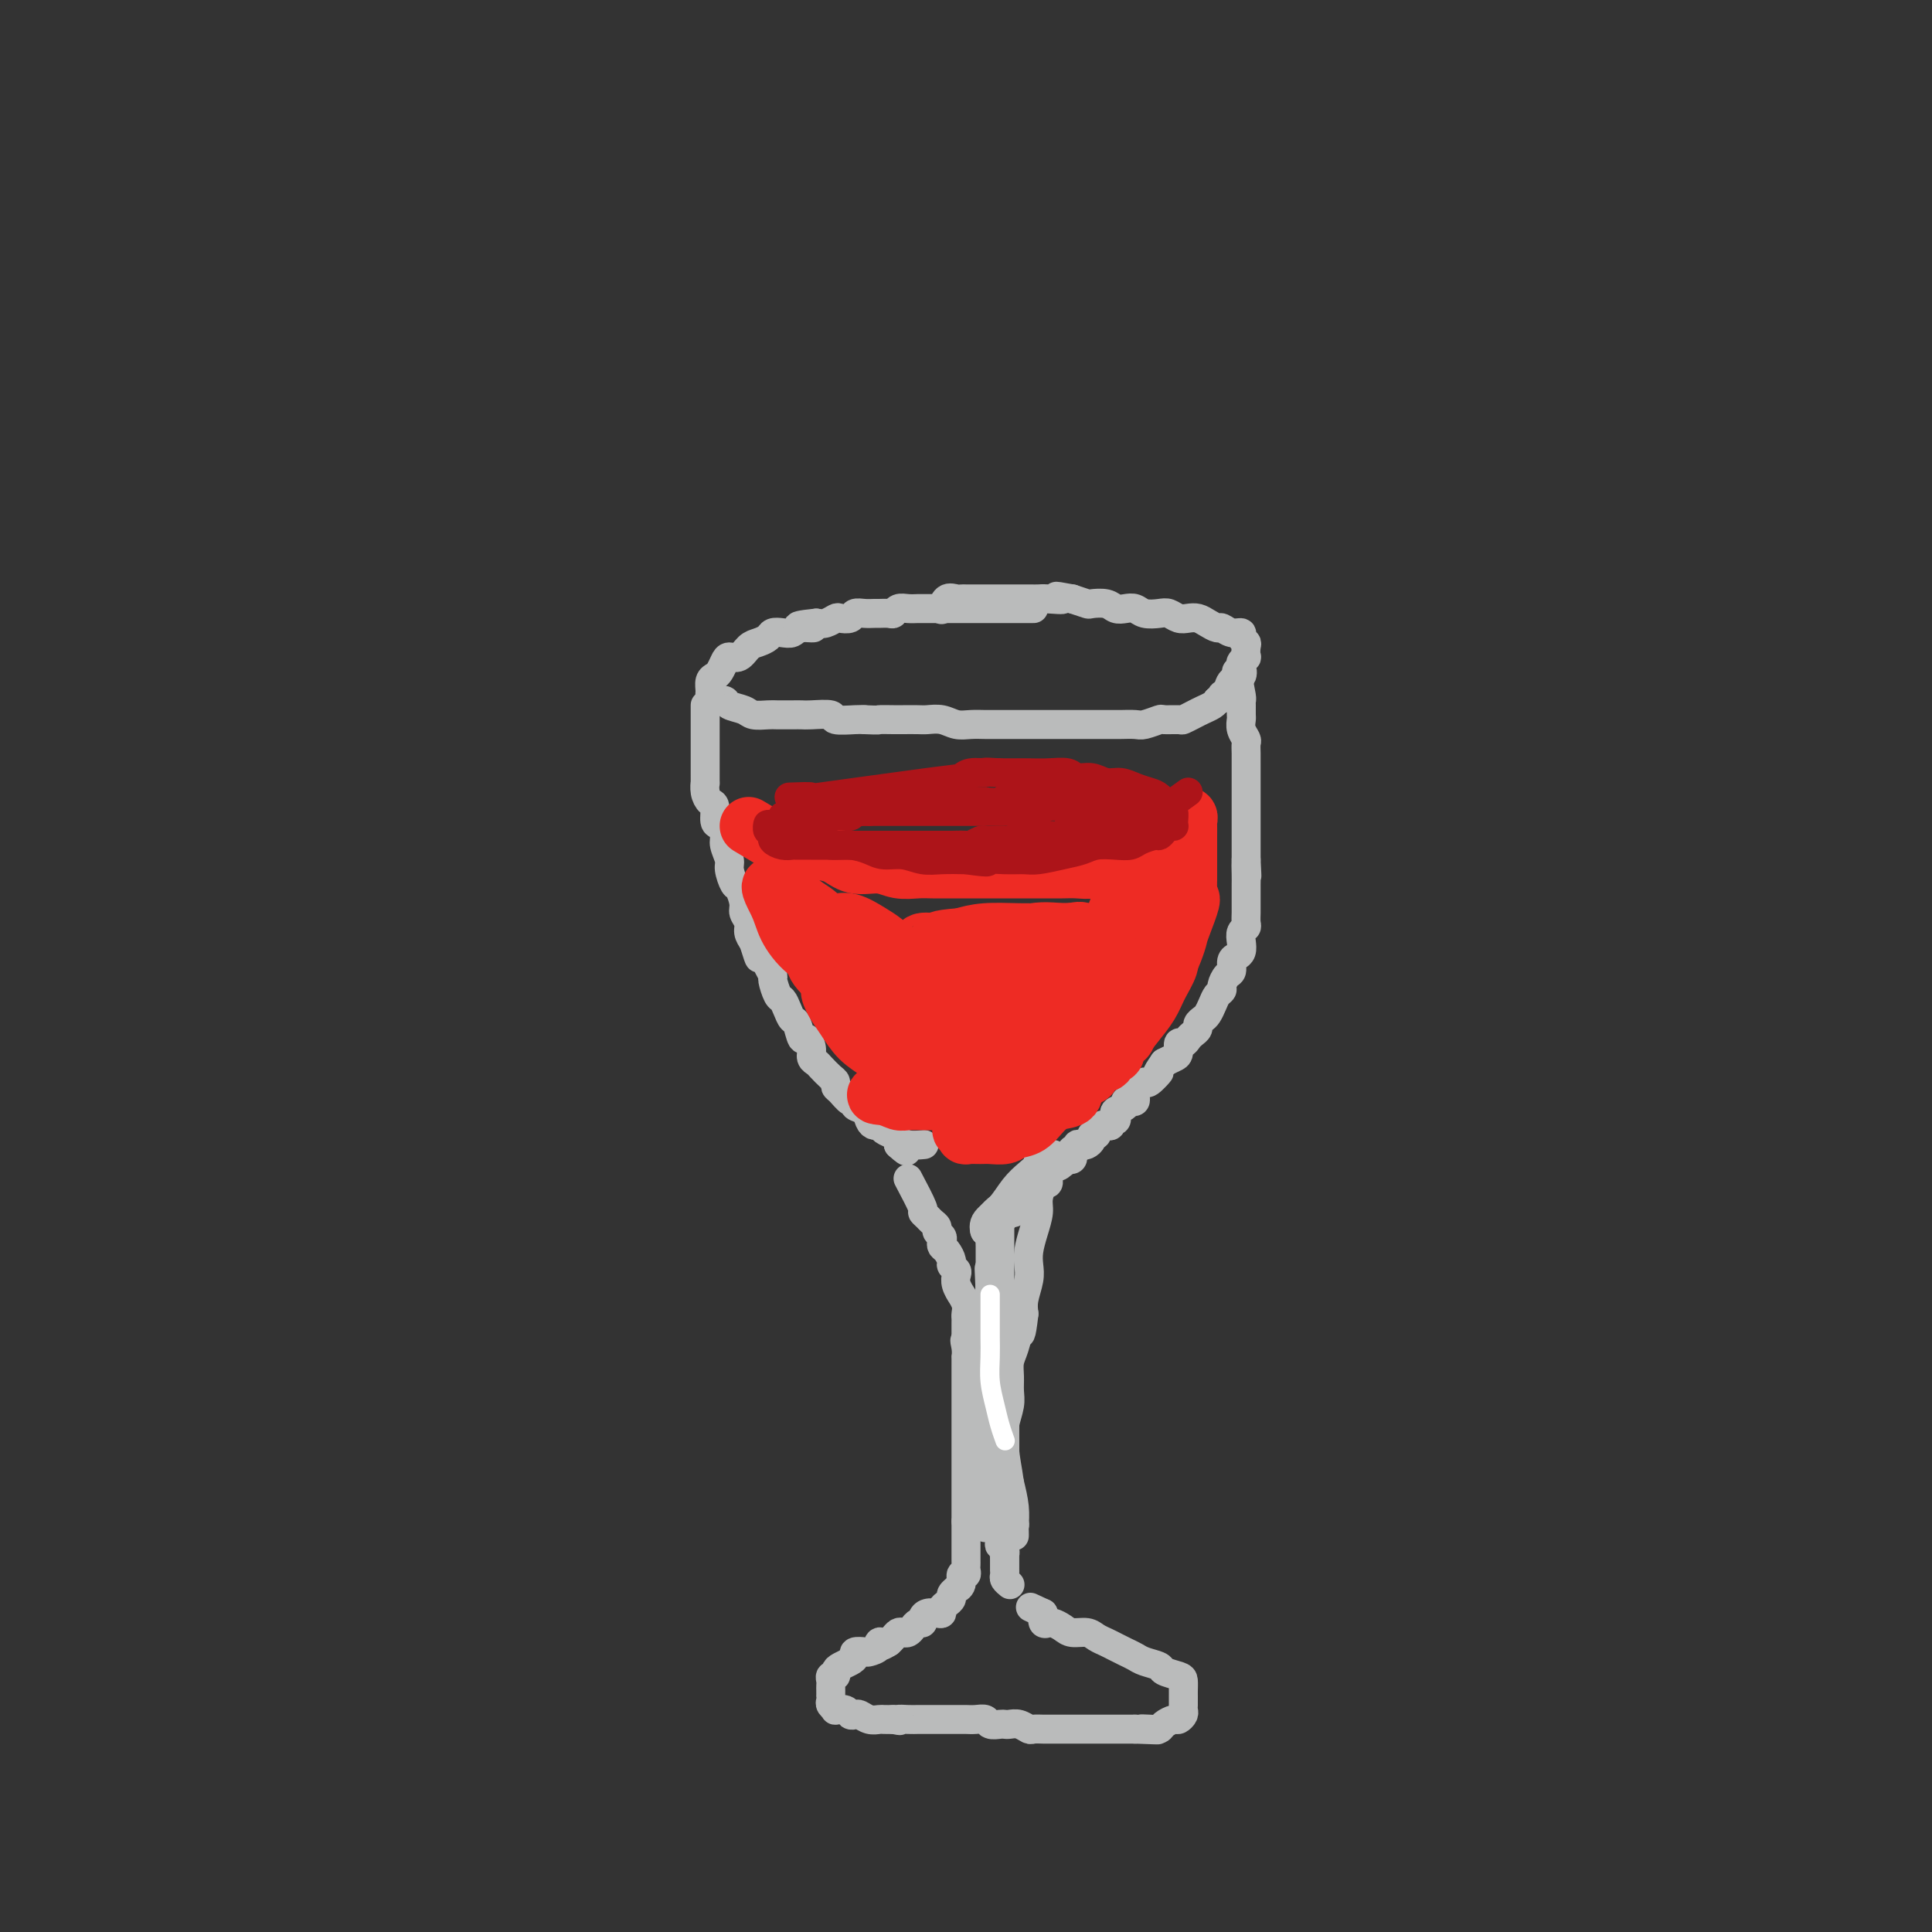 <svg viewBox='0 0 400 400' version='1.1' xmlns='http://www.w3.org/2000/svg' xmlns:xlink='http://www.w3.org/1999/xlink'><rect x="0" y="0" width="400" height="400" fill="#333333" stroke="none"/><g fill='none' stroke='rgb(186,187,187)' stroke-width='6' stroke-linecap='round' stroke-linejoin='round'><path d='M214,126c-2.750,0.000 -5.500,0.000 -7,0c-1.500,-0.000 -1.749,-0.000 -2,0c-0.251,0.000 -0.504,0.000 -1,0c-0.496,-0.000 -1.236,-0.000 -2,0c-0.764,0.000 -1.552,0.000 -2,0c-0.448,-0.000 -0.558,-0.000 -1,0c-0.442,0.000 -1.218,0.000 -2,0c-0.782,-0.000 -1.571,-0.000 -2,0c-0.429,0.000 -0.499,0.000 -1,0c-0.501,-0.000 -1.433,-0.001 -2,0c-0.567,0.001 -0.768,0.004 -1,0c-0.232,-0.004 -0.495,-0.015 -1,0c-0.505,0.015 -1.253,0.057 -2,0c-0.747,-0.057 -1.495,-0.211 -2,0c-0.505,0.211 -0.768,0.789 -1,1c-0.232,0.211 -0.433,0.056 -1,0c-0.567,-0.056 -1.499,-0.011 -2,0c-0.501,0.011 -0.572,-0.011 -1,0c-0.428,0.011 -1.213,0.054 -2,0c-0.787,-0.054 -1.576,-0.207 -2,0c-0.424,0.207 -0.484,0.774 -1,1c-0.516,0.226 -1.489,0.112 -2,0c-0.511,-0.112 -0.561,-0.223 -1,0c-0.439,0.223 -1.268,0.778 -2,1c-0.732,0.222 -1.366,0.111 -2,0'/><path d='M169,129c-7.093,0.707 -2.324,0.973 -1,1c1.324,0.027 -0.796,-0.186 -2,0c-1.204,0.186 -1.491,0.771 -2,1c-0.509,0.229 -1.238,0.102 -2,0c-0.762,-0.102 -1.555,-0.177 -2,0c-0.445,0.177 -0.543,0.607 -1,1c-0.457,0.393 -1.274,0.748 -2,1c-0.726,0.252 -1.360,0.400 -2,1c-0.640,0.600 -1.284,1.653 -2,2c-0.716,0.347 -1.502,-0.010 -2,0c-0.498,0.010 -0.708,0.388 -1,1c-0.292,0.612 -0.667,1.459 -1,2c-0.333,0.541 -0.623,0.776 -1,1c-0.377,0.224 -0.840,0.437 -1,1c-0.160,0.563 -0.017,1.474 0,2c0.017,0.526 -0.090,0.665 0,1c0.090,0.335 0.379,0.864 1,1c0.621,0.136 1.574,-0.121 2,0c0.426,0.121 0.326,0.621 1,1c0.674,0.379 2.124,0.637 3,1c0.876,0.363 1.180,0.829 2,1c0.820,0.171 2.157,0.046 3,0c0.843,-0.046 1.194,-0.013 2,0c0.806,0.013 2.069,0.007 3,0c0.931,-0.007 1.531,-0.016 2,0c0.469,0.016 0.808,0.057 2,0c1.192,-0.057 3.237,-0.211 4,0c0.763,0.211 0.244,0.788 1,1c0.756,0.212 2.787,0.061 4,0c1.213,-0.061 1.606,-0.030 2,0'/><path d='M179,149c3.612,0.155 2.644,0.042 3,0c0.356,-0.042 2.038,-0.012 3,0c0.962,0.012 1.205,0.007 2,0c0.795,-0.007 2.141,-0.016 3,0c0.859,0.016 1.231,0.057 2,0c0.769,-0.057 1.935,-0.211 3,0c1.065,0.211 2.027,0.789 3,1c0.973,0.211 1.955,0.057 3,0c1.045,-0.057 2.152,-0.015 3,0c0.848,0.015 1.439,0.004 2,0c0.561,-0.004 1.094,-0.001 2,0c0.906,0.001 2.186,0.000 3,0c0.814,-0.000 1.161,-0.000 2,0c0.839,0.000 2.169,0.000 3,0c0.831,-0.000 1.162,0.000 2,0c0.838,-0.000 2.182,-0.000 3,0c0.818,0.000 1.110,0.000 2,0c0.890,-0.000 2.378,-0.000 3,0c0.622,0.000 0.378,0.001 1,0c0.622,-0.001 2.111,-0.004 3,0c0.889,0.004 1.178,0.015 2,0c0.822,-0.015 2.179,-0.057 3,0c0.821,0.057 1.108,0.212 2,0c0.892,-0.212 2.389,-0.792 3,-1c0.611,-0.208 0.338,-0.045 1,0c0.662,0.045 2.261,-0.029 3,0c0.739,0.029 0.618,0.163 1,0c0.382,-0.163 1.267,-0.621 2,-1c0.733,-0.379 1.313,-0.679 2,-1c0.687,-0.321 1.482,-0.663 2,-1c0.518,-0.337 0.759,-0.668 1,-1'/><path d='M252,145c2.803,-0.970 1.312,-0.894 1,-1c-0.312,-0.106 0.556,-0.395 1,-1c0.444,-0.605 0.462,-1.525 1,-2c0.538,-0.475 1.594,-0.504 2,-1c0.406,-0.496 0.161,-1.460 0,-2c-0.161,-0.540 -0.238,-0.655 0,-1c0.238,-0.345 0.792,-0.918 1,-1c0.208,-0.082 0.071,0.328 0,0c-0.071,-0.328 -0.077,-1.393 0,-2c0.077,-0.607 0.238,-0.755 0,-1c-0.238,-0.245 -0.875,-0.587 -1,-1c-0.125,-0.413 0.262,-0.898 0,-1c-0.262,-0.102 -1.172,0.179 -2,0c-0.828,-0.179 -1.573,-0.819 -2,-1c-0.427,-0.181 -0.537,0.096 -1,0c-0.463,-0.096 -1.279,-0.565 -2,-1c-0.721,-0.435 -1.347,-0.835 -2,-1c-0.653,-0.165 -1.333,-0.096 -2,0c-0.667,0.096 -1.319,0.218 -2,0c-0.681,-0.218 -1.390,-0.777 -2,-1c-0.610,-0.223 -1.122,-0.111 -2,0c-0.878,0.111 -2.121,0.222 -3,0c-0.879,-0.222 -1.395,-0.778 -2,-1c-0.605,-0.222 -1.298,-0.111 -2,0c-0.702,0.111 -1.412,0.223 -2,0c-0.588,-0.223 -1.055,-0.781 -2,-1c-0.945,-0.219 -2.370,-0.097 -3,0c-0.630,0.097 -0.466,0.171 -1,0c-0.534,-0.171 -1.767,-0.585 -3,-1'/><path d='M222,124c-5.712,-1.083 -2.493,-0.290 -2,0c0.493,0.290 -1.739,0.078 -3,0c-1.261,-0.078 -1.550,-0.021 -2,0c-0.450,0.021 -1.061,0.006 -2,0c-0.939,-0.006 -2.205,-0.002 -3,0c-0.795,0.002 -1.120,0.000 -2,0c-0.880,-0.000 -2.316,-0.000 -3,0c-0.684,0.000 -0.616,0.001 -1,0c-0.384,-0.001 -1.220,-0.002 -2,0c-0.780,0.002 -1.505,0.008 -2,0c-0.495,-0.008 -0.760,-0.030 -1,0c-0.240,0.030 -0.456,0.111 -1,0c-0.544,-0.111 -1.416,-0.415 -2,0c-0.584,0.415 -0.881,1.547 -1,2c-0.119,0.453 -0.059,0.226 0,0'/><path d='M146,146c-0.000,2.822 -0.000,5.643 0,7c0.000,1.357 0.000,1.248 0,2c-0.000,0.752 -0.001,2.365 0,3c0.001,0.635 0.003,0.293 0,1c-0.003,0.707 -0.011,2.463 0,3c0.011,0.537 0.041,-0.147 0,0c-0.041,0.147 -0.152,1.124 0,2c0.152,0.876 0.567,1.653 1,2c0.433,0.347 0.886,0.266 1,1c0.114,0.734 -0.109,2.284 0,3c0.109,0.716 0.550,0.599 1,1c0.450,0.401 0.908,1.320 1,2c0.092,0.680 -0.183,1.122 0,2c0.183,0.878 0.824,2.192 1,3c0.176,0.808 -0.111,1.108 0,2c0.111,0.892 0.622,2.374 1,3c0.378,0.626 0.622,0.394 1,1c0.378,0.606 0.888,2.049 1,3c0.112,0.951 -0.176,1.410 0,2c0.176,0.590 0.817,1.313 1,2c0.183,0.687 -0.090,1.339 0,2c0.090,0.661 0.545,1.330 1,2'/><path d='M156,195c1.724,5.522 1.036,2.825 1,2c-0.036,-0.825 0.582,0.220 1,1c0.418,0.780 0.637,1.293 1,2c0.363,0.707 0.871,1.606 1,2c0.129,0.394 -0.120,0.281 0,1c0.120,0.719 0.610,2.270 1,3c0.390,0.730 0.682,0.638 1,1c0.318,0.362 0.662,1.178 1,2c0.338,0.822 0.669,1.652 1,2c0.331,0.348 0.662,0.215 1,1c0.338,0.785 0.682,2.487 1,3c0.318,0.513 0.609,-0.162 1,0c0.391,0.162 0.882,1.160 1,2c0.118,0.840 -0.136,1.520 0,2c0.136,0.480 0.663,0.759 1,1c0.337,0.241 0.485,0.445 1,1c0.515,0.555 1.398,1.463 2,2c0.602,0.537 0.922,0.703 1,1c0.078,0.297 -0.086,0.724 0,1c0.086,0.276 0.422,0.402 1,1c0.578,0.598 1.398,1.669 2,2c0.602,0.331 0.987,-0.079 1,0c0.013,0.079 -0.347,0.647 0,1c0.347,0.353 1.401,0.490 2,1c0.599,0.510 0.741,1.394 1,2c0.259,0.606 0.633,0.936 1,1c0.367,0.064 0.725,-0.138 1,0c0.275,0.138 0.465,0.614 1,1c0.535,0.386 1.413,0.681 2,1c0.587,0.319 0.882,0.663 1,1c0.118,0.337 0.059,0.669 0,1'/><path d='M186,237c2.844,2.630 1.453,0.705 1,0c-0.453,-0.705 0.032,-0.190 1,0c0.968,0.190 2.419,0.054 3,0c0.581,-0.054 0.290,-0.027 0,0'/><path d='M256,139c0.423,2.015 0.846,4.031 1,5c0.154,0.969 0.040,0.892 0,1c-0.040,0.108 -0.007,0.400 0,1c0.007,0.600 -0.012,1.508 0,2c0.012,0.492 0.056,0.568 0,1c-0.056,0.432 -0.211,1.219 0,2c0.211,0.781 0.789,1.556 1,2c0.211,0.444 0.057,0.557 0,1c-0.057,0.443 -0.015,1.217 0,2c0.015,0.783 0.004,1.576 0,2c-0.004,0.424 -0.001,0.480 0,1c0.001,0.520 0.000,1.504 0,2c-0.000,0.496 -0.000,0.504 0,1c0.000,0.496 0.000,1.481 0,2c-0.000,0.519 -0.000,0.572 0,1c0.000,0.428 0.000,1.231 0,2c-0.000,0.769 -0.000,1.505 0,2c0.000,0.495 0.000,0.748 0,1c-0.000,0.252 -0.000,0.504 0,1c0.000,0.496 0.000,1.236 0,2c-0.000,0.764 -0.000,1.552 0,2c0.000,0.448 0.000,0.557 0,1c-0.000,0.443 -0.000,1.222 0,2'/><path d='M258,178c0.309,6.168 0.083,2.089 0,1c-0.083,-1.089 -0.022,0.811 0,2c0.022,1.189 0.006,1.665 0,2c-0.006,0.335 -0.002,0.527 0,1c0.002,0.473 0.002,1.226 0,2c-0.002,0.774 -0.004,1.569 0,2c0.004,0.431 0.015,0.500 0,1c-0.015,0.500 -0.056,1.433 0,2c0.056,0.567 0.208,0.768 0,1c-0.208,0.232 -0.778,0.495 -1,1c-0.222,0.505 -0.097,1.253 0,2c0.097,0.747 0.167,1.495 0,2c-0.167,0.505 -0.571,0.769 -1,1c-0.429,0.231 -0.885,0.429 -1,1c-0.115,0.571 0.110,1.514 0,2c-0.110,0.486 -0.554,0.514 -1,1c-0.446,0.486 -0.893,1.429 -1,2c-0.107,0.571 0.126,0.769 0,1c-0.126,0.231 -0.612,0.496 -1,1c-0.388,0.504 -0.677,1.248 -1,2c-0.323,0.752 -0.678,1.511 -1,2c-0.322,0.489 -0.611,0.708 -1,1c-0.389,0.292 -0.877,0.657 -1,1c-0.123,0.343 0.121,0.665 0,1c-0.121,0.335 -0.606,0.685 -1,1c-0.394,0.315 -0.696,0.595 -1,1c-0.304,0.405 -0.609,0.934 -1,1c-0.391,0.066 -0.868,-0.333 -1,0c-0.132,0.333 0.080,1.397 0,2c-0.080,0.603 -0.451,0.744 -1,1c-0.549,0.256 -1.274,0.628 -2,1'/><path d='M241,220c-2.284,3.268 -0.994,1.936 -1,2c-0.006,0.064 -1.308,1.522 -2,2c-0.692,0.478 -0.773,-0.026 -1,0c-0.227,0.026 -0.599,0.582 -1,1c-0.401,0.418 -0.830,0.700 -1,1c-0.170,0.300 -0.082,0.619 0,1c0.082,0.381 0.158,0.823 0,1c-0.158,0.177 -0.550,0.089 -1,0c-0.450,-0.089 -0.957,-0.177 -1,0c-0.043,0.177 0.377,0.621 0,1c-0.377,0.379 -1.550,0.694 -2,1c-0.450,0.306 -0.176,0.604 0,1c0.176,0.396 0.255,0.890 0,1c-0.255,0.110 -0.843,-0.164 -1,0c-0.157,0.164 0.117,0.766 0,1c-0.117,0.234 -0.624,0.100 -1,0c-0.376,-0.100 -0.622,-0.168 -1,0c-0.378,0.168 -0.889,0.570 -1,1c-0.111,0.430 0.178,0.886 0,1c-0.178,0.114 -0.822,-0.114 -1,0c-0.178,0.114 0.111,0.570 0,1c-0.111,0.430 -0.622,0.832 -1,1c-0.378,0.168 -0.623,0.100 -1,0c-0.377,-0.100 -0.885,-0.233 -1,0c-0.115,0.233 0.163,0.833 0,1c-0.163,0.167 -0.765,-0.100 -1,0c-0.235,0.100 -0.102,0.565 0,1c0.102,0.435 0.172,0.838 0,1c-0.172,0.162 -0.586,0.081 -1,0'/><path d='M221,240c-3.257,3.030 -1.398,0.604 -1,0c0.398,-0.604 -0.664,0.613 -1,1c-0.336,0.387 0.053,-0.055 0,0c-0.053,0.055 -0.549,0.607 -1,1c-0.451,0.393 -0.855,0.626 -1,1c-0.145,0.374 -0.029,0.889 0,1c0.029,0.111 -0.030,-0.181 0,0c0.030,0.181 0.148,0.836 0,1c-0.148,0.164 -0.560,-0.162 -1,0c-0.440,0.162 -0.906,0.813 -1,1c-0.094,0.187 0.185,-0.091 0,0c-0.185,0.091 -0.835,0.550 -1,1c-0.165,0.450 0.153,0.891 0,1c-0.153,0.109 -0.777,-0.114 -1,0c-0.223,0.114 -0.045,0.567 0,1c0.045,0.433 -0.044,0.847 0,1c0.044,0.153 0.219,0.045 0,0c-0.219,-0.045 -0.832,-0.026 -1,0c-0.168,0.026 0.110,0.059 0,0c-0.110,-0.059 -0.607,-0.212 -1,0c-0.393,0.212 -0.683,0.788 -1,1c-0.317,0.212 -0.662,0.061 -1,0c-0.338,-0.061 -0.669,-0.030 -1,0'/><path d='M208,251c-1.967,1.936 -0.383,1.276 0,1c0.383,-0.276 -0.433,-0.167 -1,0c-0.567,0.167 -0.883,0.391 -1,1c-0.117,0.609 -0.033,1.603 0,2c0.033,0.397 0.017,0.199 0,0'/><path d='M188,244c1.292,2.447 2.585,4.893 3,6c0.415,1.107 -0.047,0.874 0,1c0.047,0.126 0.605,0.611 1,1c0.395,0.389 0.628,0.681 1,1c0.372,0.319 0.884,0.663 1,1c0.116,0.337 -0.162,0.667 0,1c0.162,0.333 0.765,0.670 1,1c0.235,0.330 0.100,0.652 0,1c-0.100,0.348 -0.167,0.723 0,1c0.167,0.277 0.567,0.455 1,1c0.433,0.545 0.900,1.458 1,2c0.100,0.542 -0.165,0.713 0,1c0.165,0.287 0.761,0.688 1,1c0.239,0.312 0.120,0.534 0,1c-0.120,0.466 -0.242,1.175 0,2c0.242,0.825 0.850,1.765 1,2c0.150,0.235 -0.156,-0.236 0,0c0.156,0.236 0.774,1.180 1,2c0.226,0.820 0.061,1.515 0,2c-0.061,0.485 -0.016,0.759 0,1c0.016,0.241 0.004,0.450 0,1c-0.004,0.550 -0.001,1.443 0,2c0.001,0.557 0.001,0.779 0,1'/><path d='M200,277c1.856,5.306 0.497,2.069 0,1c-0.497,-1.069 -0.133,0.028 0,1c0.133,0.972 0.036,1.818 0,2c-0.036,0.182 -0.010,-0.302 0,0c0.010,0.302 0.003,1.389 0,2c-0.003,0.611 -0.001,0.745 0,1c0.001,0.255 0.000,0.632 0,1c-0.000,0.368 -0.000,0.729 0,1c0.000,0.271 0.000,0.453 0,1c-0.000,0.547 -0.000,1.460 0,2c0.000,0.540 0.000,0.708 0,1c-0.000,0.292 -0.000,0.707 0,1c0.000,0.293 0.000,0.465 0,1c-0.000,0.535 -0.000,1.434 0,2c0.000,0.566 0.000,0.800 0,1c-0.000,0.200 -0.000,0.367 0,1c0.000,0.633 0.000,1.731 0,2c-0.000,0.269 -0.000,-0.293 0,0c0.000,0.293 0.000,1.439 0,2c-0.000,0.561 -0.000,0.536 0,1c0.000,0.464 0.000,1.416 0,2c-0.000,0.584 -0.000,0.800 0,1c0.000,0.200 0.000,0.385 0,1c-0.000,0.615 -0.000,1.661 0,2c0.000,0.339 0.000,-0.030 0,0c0.000,0.030 -0.000,0.460 0,1c0.000,0.540 0.000,1.192 0,2c0.000,0.808 -0.000,1.773 0,2c0.000,0.227 0.000,-0.285 0,0c0.000,0.285 -0.000,1.367 0,2c0.000,0.633 0.000,0.816 0,1'/><path d='M200,315c-0.000,6.134 -0.000,2.469 0,1c0.000,-1.469 0.000,-0.741 0,0c-0.000,0.741 -0.000,1.494 0,2c0.000,0.506 0.000,0.766 0,1c-0.000,0.234 -0.000,0.444 0,1c0.000,0.556 0.001,1.460 0,2c-0.001,0.540 -0.004,0.717 0,1c0.004,0.283 0.016,0.671 0,1c-0.016,0.329 -0.061,0.600 0,1c0.061,0.400 0.228,0.929 0,1c-0.228,0.071 -0.850,-0.318 -1,0c-0.150,0.318 0.171,1.342 0,2c-0.171,0.658 -0.833,0.950 -1,1c-0.167,0.050 0.162,-0.141 0,0c-0.162,0.141 -0.813,0.616 -1,1c-0.187,0.384 0.092,0.677 0,1c-0.092,0.323 -0.553,0.674 -1,1c-0.447,0.326 -0.880,0.626 -1,1c-0.120,0.374 0.074,0.822 0,1c-0.074,0.178 -0.415,0.085 -1,0c-0.585,-0.085 -1.414,-0.164 -2,0c-0.586,0.164 -0.931,0.569 -1,1c-0.069,0.431 0.136,0.886 0,1c-0.136,0.114 -0.614,-0.114 -1,0c-0.386,0.114 -0.681,0.569 -1,1c-0.319,0.431 -0.663,0.836 -1,1c-0.337,0.164 -0.668,0.085 -1,0c-0.332,-0.085 -0.666,-0.177 -1,0c-0.334,0.177 -0.667,0.622 -1,1c-0.333,0.378 -0.667,0.689 -1,1'/><path d='M184,340c-2.804,1.812 -2.314,0.341 -2,0c0.314,-0.341 0.453,0.447 0,1c-0.453,0.553 -1.496,0.869 -2,1c-0.504,0.131 -0.467,0.077 -1,0c-0.533,-0.077 -1.635,-0.176 -2,0c-0.365,0.176 0.008,0.625 0,1c-0.008,0.375 -0.398,0.674 -1,1c-0.602,0.326 -1.415,0.679 -2,1c-0.585,0.321 -0.941,0.611 -1,1c-0.059,0.389 0.180,0.877 0,1c-0.180,0.123 -0.780,-0.121 -1,0c-0.220,0.121 -0.059,0.606 0,1c0.059,0.394 0.016,0.697 0,1c-0.016,0.303 -0.005,0.606 0,1c0.005,0.394 0.006,0.880 0,1c-0.006,0.120 -0.017,-0.125 0,0c0.017,0.125 0.064,0.621 0,1c-0.064,0.379 -0.239,0.641 0,1c0.239,0.359 0.890,0.814 1,1c0.110,0.186 -0.322,0.101 0,0c0.322,-0.101 1.398,-0.220 2,0c0.602,0.220 0.728,0.777 1,1c0.272,0.223 0.688,0.112 1,0c0.312,-0.112 0.520,-0.226 1,0c0.480,0.226 1.232,0.793 2,1c0.768,0.207 1.553,0.056 2,0c0.447,-0.056 0.556,-0.016 1,0c0.444,0.016 1.222,0.008 2,0'/><path d='M185,356c2.148,0.464 1.017,0.124 1,0c-0.017,-0.124 1.080,-0.033 2,0c0.920,0.033 1.664,0.009 2,0c0.336,-0.009 0.265,-0.002 1,0c0.735,0.002 2.276,0.001 3,0c0.724,-0.001 0.630,0.000 1,0c0.370,-0.000 1.202,-0.001 2,0c0.798,0.001 1.561,0.004 2,0c0.439,-0.004 0.555,-0.015 1,0c0.445,0.015 1.219,0.057 2,0c0.781,-0.057 1.571,-0.211 2,0c0.429,0.211 0.499,0.788 1,1c0.501,0.212 1.434,0.061 2,0c0.566,-0.061 0.767,-0.030 1,0c0.233,0.030 0.500,0.061 1,0c0.500,-0.061 1.232,-0.212 2,0c0.768,0.212 1.570,0.789 2,1c0.430,0.211 0.486,0.057 1,0c0.514,-0.057 1.485,-0.015 2,0c0.515,0.015 0.575,0.004 1,0c0.425,-0.004 1.217,-0.001 2,0c0.783,0.001 1.557,0.000 2,0c0.443,-0.000 0.555,-0.000 1,0c0.445,0.000 1.222,0.000 2,0c0.778,-0.000 1.555,-0.000 2,0c0.445,0.000 0.557,0.000 1,0c0.443,-0.000 1.218,-0.000 2,0c0.782,0.000 1.570,0.000 2,0c0.430,-0.000 0.500,-0.000 1,0c0.500,0.000 1.428,0.000 2,0c0.572,-0.000 0.786,-0.000 1,0'/><path d='M235,358c8.158,0.313 3.552,0.094 2,0c-1.552,-0.094 -0.049,-0.063 1,0c1.049,0.063 1.644,0.157 2,0c0.356,-0.157 0.474,-0.567 1,-1c0.526,-0.433 1.462,-0.890 2,-1c0.538,-0.110 0.680,0.125 1,0c0.320,-0.125 0.818,-0.612 1,-1c0.182,-0.388 0.049,-0.678 0,-1c-0.049,-0.322 -0.013,-0.677 0,-1c0.013,-0.323 0.004,-0.615 0,-1c-0.004,-0.385 -0.002,-0.863 0,-1c0.002,-0.137 0.004,0.065 0,0c-0.004,-0.065 -0.012,-0.399 0,-1c0.012,-0.601 0.046,-1.471 0,-2c-0.046,-0.529 -0.172,-0.719 -1,-1c-0.828,-0.281 -2.357,-0.653 -3,-1c-0.643,-0.347 -0.399,-0.670 -1,-1c-0.601,-0.330 -2.048,-0.666 -3,-1c-0.952,-0.334 -1.410,-0.667 -2,-1c-0.590,-0.333 -1.312,-0.668 -2,-1c-0.688,-0.332 -1.343,-0.663 -2,-1c-0.657,-0.337 -1.317,-0.682 -2,-1c-0.683,-0.318 -1.391,-0.611 -2,-1c-0.609,-0.389 -1.120,-0.875 -2,-1c-0.880,-0.125 -2.130,0.110 -3,0c-0.870,-0.110 -1.361,-0.564 -2,-1c-0.639,-0.436 -1.425,-0.854 -2,-1c-0.575,-0.146 -0.938,-0.018 -1,0c-0.062,0.018 0.175,-0.072 0,0c-0.175,0.072 -0.764,0.306 -1,0c-0.236,-0.306 -0.118,-1.153 0,-2'/><path d='M216,334c-4.667,-2.167 -2.333,-1.083 0,0'/><path d='M207,253c0.000,1.050 0.000,2.100 0,3c0.000,0.900 0.000,1.648 0,2c0.000,0.352 0.000,0.306 0,1c-0.000,0.694 0.000,2.128 0,3c-0.000,0.872 0.000,1.182 0,2c-0.000,0.818 0.000,2.144 0,3c0.000,0.856 0.000,1.240 0,2c0.000,0.760 0.000,1.894 0,3c0.000,1.106 0.000,2.183 0,3c-0.000,0.817 0.000,1.374 0,2c0.000,0.626 0.000,1.321 0,2c-0.000,0.679 0.000,1.342 0,2c0.000,0.658 0.000,1.312 0,2c-0.000,0.688 0.000,1.410 0,2c0.000,0.590 0.000,1.050 0,2c0.000,0.950 0.000,2.391 0,3c0.000,0.609 0.000,0.385 0,1c0.000,0.615 0.000,2.070 0,3c0.000,0.930 0.000,1.334 0,2c0.000,0.666 0.000,1.592 0,2c0.000,0.408 0.000,0.298 0,1c0.000,0.702 0.000,2.215 0,3c0.000,0.785 0.000,0.840 0,1c0.000,0.160 0.000,0.424 0,1c0.000,0.576 0.000,1.463 0,2c0.000,0.537 0.000,0.725 0,1c0.000,0.275 0.000,0.638 0,1'/><path d='M207,308c-0.000,8.848 -0.000,3.468 0,2c0.000,-1.468 0.000,0.976 0,2c-0.000,1.024 -0.001,0.627 0,1c0.001,0.373 0.004,1.514 0,2c-0.004,0.486 -0.015,0.315 0,1c0.015,0.685 0.057,2.225 0,3c-0.057,0.775 -0.211,0.785 0,1c0.211,0.215 0.789,0.636 1,1c0.211,0.364 0.057,0.672 0,1c-0.057,0.328 -0.015,0.677 0,1c0.015,0.323 0.004,0.620 0,1c-0.004,0.380 -0.001,0.842 0,1c0.001,0.158 0.000,0.011 0,0c-0.000,-0.011 -0.000,0.113 0,0c0.000,-0.113 0.000,-0.464 0,-1c-0.000,-0.536 -0.000,-1.257 0,-2c0.000,-0.743 0.000,-1.508 0,-2c-0.000,-0.492 -0.000,-0.709 0,-1c0.000,-0.291 0.000,-0.654 0,-1c-0.000,-0.346 -0.000,-0.673 0,-1'/><path d='M208,317c0.000,-1.450 0.000,-1.074 0,-1c-0.000,0.074 -0.000,-0.155 0,-1c0.000,-0.845 0.001,-2.308 0,-3c-0.001,-0.692 -0.003,-0.615 0,-1c0.003,-0.385 0.011,-1.232 0,-2c-0.011,-0.768 -0.040,-1.458 0,-2c0.040,-0.542 0.151,-0.937 0,-2c-0.151,-1.063 -0.562,-2.794 -1,-4c-0.438,-1.206 -0.902,-1.887 -1,-3c-0.098,-1.113 0.170,-2.659 0,-4c-0.170,-1.341 -0.778,-2.476 -1,-4c-0.222,-1.524 -0.060,-3.437 0,-5c0.060,-1.563 0.016,-2.775 0,-4c-0.016,-1.225 -0.004,-2.464 0,-4c0.004,-1.536 0.001,-3.368 0,-5c-0.001,-1.632 -0.000,-3.065 0,-4c0.000,-0.935 0.000,-1.373 0,-2c-0.000,-0.627 -0.000,-1.444 0,-2c0.000,-0.556 0.000,-0.850 0,-1c-0.000,-0.150 -0.000,-0.156 0,0c0.000,0.156 0.000,0.473 0,1c-0.000,0.527 -0.000,1.263 0,2'/><path d='M205,266c-0.448,-7.451 -0.067,-0.579 0,2c0.067,2.579 -0.179,0.865 0,1c0.179,0.135 0.784,2.119 1,3c0.216,0.881 0.044,0.659 0,1c-0.044,0.341 0.041,1.246 0,2c-0.041,0.754 -0.207,1.357 0,2c0.207,0.643 0.786,1.326 1,2c0.214,0.674 0.061,1.338 0,2c-0.061,0.662 -0.030,1.322 0,2c0.030,0.678 0.061,1.374 0,2c-0.061,0.626 -0.212,1.183 0,2c0.212,0.817 0.789,1.894 1,3c0.211,1.106 0.057,2.239 0,3c-0.057,0.761 -0.016,1.149 0,2c0.016,0.851 0.008,2.166 0,3c-0.008,0.834 -0.016,1.186 0,2c0.016,0.814 0.056,2.090 0,3c-0.056,0.910 -0.207,1.456 0,2c0.207,0.544 0.774,1.087 1,2c0.226,0.913 0.113,2.194 0,3c-0.113,0.806 -0.226,1.135 0,2c0.226,0.865 0.793,2.266 1,3c0.207,0.734 0.056,0.802 0,1c-0.056,0.198 -0.018,0.525 0,1c0.018,0.475 0.015,1.096 0,1c-0.015,-0.096 -0.043,-0.911 0,-2c0.043,-1.089 0.155,-2.454 0,-4c-0.155,-1.546 -0.578,-3.273 -1,-5'/><path d='M209,307c-0.394,-2.959 -0.880,-4.857 -1,-7c-0.120,-2.143 0.126,-4.531 0,-7c-0.126,-2.469 -0.622,-5.018 -1,-7c-0.378,-1.982 -0.637,-3.397 -1,-5c-0.363,-1.603 -0.829,-3.393 -1,-5c-0.171,-1.607 -0.046,-3.030 0,-3c0.046,0.030 0.012,1.514 0,2c-0.012,0.486 -0.003,-0.027 0,1c0.003,1.027 0.001,3.593 0,6c-0.001,2.407 0.001,4.654 0,7c-0.001,2.346 -0.004,4.792 0,7c0.004,2.208 0.015,4.179 0,6c-0.015,1.821 -0.057,3.492 0,5c0.057,1.508 0.211,2.852 0,4c-0.211,1.148 -0.789,2.100 -1,3c-0.211,0.900 -0.057,1.747 0,2c0.057,0.253 0.015,-0.089 0,0c-0.015,0.089 -0.004,0.608 0,0c0.004,-0.608 0.000,-2.343 0,-4c-0.000,-1.657 0.004,-3.237 0,-5c-0.004,-1.763 -0.015,-3.709 0,-6c0.015,-2.291 0.057,-4.928 0,-7c-0.057,-2.072 -0.211,-3.580 0,-5c0.211,-1.420 0.789,-2.752 1,-4c0.211,-1.248 0.057,-2.413 0,-4c-0.057,-1.587 -0.016,-3.596 0,-5c0.016,-1.404 0.008,-2.202 0,-3'/><path d='M205,273c0.155,-7.109 0.041,-4.381 0,-4c-0.041,0.381 -0.011,-1.585 0,-3c0.011,-1.415 0.003,-2.281 0,-3c-0.003,-0.719 0.000,-1.293 0,-2c-0.000,-0.707 -0.004,-1.548 0,-2c0.004,-0.452 0.015,-0.516 0,-1c-0.015,-0.484 -0.054,-1.389 0,-2c0.054,-0.611 0.203,-0.927 0,-1c-0.203,-0.073 -0.757,0.098 -1,0c-0.243,-0.098 -0.175,-0.464 0,-1c0.175,-0.536 0.455,-1.242 1,-2c0.545,-0.758 1.354,-1.568 2,-2c0.646,-0.432 1.130,-0.487 2,-1c0.870,-0.513 2.127,-1.486 3,-2c0.873,-0.514 1.362,-0.571 2,-1c0.638,-0.429 1.426,-1.230 2,-2c0.574,-0.770 0.936,-1.510 1,-2c0.064,-0.490 -0.168,-0.729 0,-1c0.168,-0.271 0.738,-0.573 1,-1c0.262,-0.427 0.218,-0.979 0,-1c-0.218,-0.021 -0.609,0.490 -1,1'/><path d='M217,240c1.732,-1.710 0.060,0.016 -1,1c-1.060,0.984 -1.510,1.227 -2,2c-0.490,0.773 -1.021,2.076 -2,3c-0.979,0.924 -2.405,1.468 -3,2c-0.595,0.532 -0.358,1.051 -1,2c-0.642,0.949 -2.163,2.327 -3,3c-0.837,0.673 -0.990,0.641 -1,1c-0.010,0.359 0.122,1.110 0,1c-0.122,-0.110 -0.498,-1.080 0,-2c0.498,-0.920 1.870,-1.791 3,-3c1.130,-1.209 2.020,-2.755 3,-4c0.980,-1.245 2.052,-2.188 3,-3c0.948,-0.812 1.772,-1.492 2,-2c0.228,-0.508 -0.139,-0.845 0,-1c0.139,-0.155 0.784,-0.128 1,0c0.216,0.128 0.003,0.358 0,1c-0.003,0.642 0.206,1.698 0,3c-0.206,1.302 -0.826,2.852 -1,4c-0.174,1.148 0.098,1.895 0,3c-0.098,1.105 -0.566,2.568 -1,4c-0.434,1.432 -0.835,2.834 -1,4c-0.165,1.166 -0.096,2.096 0,3c0.096,0.904 0.218,1.782 0,3c-0.218,1.218 -0.777,2.777 -1,4c-0.223,1.223 -0.112,2.112 0,3'/><path d='M212,272c-0.646,5.558 -0.762,3.954 -1,4c-0.238,0.046 -0.599,1.743 -1,3c-0.401,1.257 -0.843,2.073 -1,3c-0.157,0.927 -0.028,1.966 0,3c0.028,1.034 -0.045,2.062 0,3c0.045,0.938 0.208,1.784 0,3c-0.208,1.216 -0.788,2.801 -1,4c-0.212,1.199 -0.057,2.011 0,3c0.057,0.989 0.015,2.156 0,3c-0.015,0.844 -0.004,1.366 0,2c0.004,0.634 0.001,1.381 0,2c-0.001,0.619 -0.000,1.110 0,2c0.000,0.890 0.000,2.177 0,3c-0.000,0.823 -0.000,1.180 0,2c0.000,0.820 0.000,2.103 0,3c-0.000,0.897 -0.000,1.410 0,2c0.000,0.590 0.000,1.258 0,2c-0.000,0.742 -0.000,1.557 0,2c0.000,0.443 0.000,0.514 0,1c-0.000,0.486 -0.001,1.387 0,2c0.001,0.613 0.004,0.939 0,1c-0.004,0.061 -0.015,-0.141 0,0c0.015,0.141 0.056,0.625 0,1c-0.056,0.375 -0.207,0.639 0,1c0.207,0.361 0.774,0.817 1,1c0.226,0.183 0.113,0.091 0,0'/></g>
<g fill='none' stroke='rgb(255,255,255)' stroke-width='4' stroke-linecap='round' stroke-linejoin='round'><path d='M205,268c-0.000,1.531 -0.001,3.062 0,4c0.001,0.938 0.003,1.282 0,2c-0.003,0.718 -0.012,1.808 0,3c0.012,1.192 0.045,2.484 0,4c-0.045,1.516 -0.170,3.254 0,5c0.170,1.746 0.633,3.499 1,5c0.367,1.501 0.637,2.750 1,4c0.363,1.250 0.818,2.500 1,3c0.182,0.500 0.091,0.250 0,0'/></g>
<g fill='none' stroke='rgb(238,43,36)' stroke-width='12' stroke-linecap='round' stroke-linejoin='round'><path d='M155,171c2.185,1.300 4.369,2.600 5,3c0.631,0.400 -0.292,-0.101 0,0c0.292,0.101 1.798,0.806 3,1c1.202,0.194 2.099,-0.121 3,0c0.901,0.121 1.804,0.677 3,1c1.196,0.323 2.683,0.412 4,1c1.317,0.588 2.463,1.674 4,2c1.537,0.326 3.464,-0.109 5,0c1.536,0.109 2.682,0.761 4,1c1.318,0.239 2.808,0.064 4,0c1.192,-0.064 2.087,-0.017 3,0c0.913,0.017 1.846,0.005 3,0c1.154,-0.005 2.529,-0.001 4,0c1.471,0.001 3.038,0.000 4,0c0.962,-0.000 1.321,-0.000 2,0c0.679,0.000 1.680,0.000 3,0c1.320,-0.000 2.961,-0.000 4,0c1.039,0.000 1.477,0.001 2,0c0.523,-0.001 1.132,-0.004 2,0c0.868,0.004 1.994,0.016 3,0c1.006,-0.016 1.892,-0.060 3,0c1.108,0.060 2.438,0.222 3,0c0.562,-0.222 0.356,-0.829 1,-1c0.644,-0.171 2.140,0.095 3,0c0.860,-0.095 1.086,-0.551 2,-1c0.914,-0.449 2.515,-0.890 3,-1c0.485,-0.110 -0.147,0.111 0,0c0.147,-0.111 1.074,-0.556 2,-1'/><path d='M237,176c1.885,-0.559 1.096,0.044 1,0c-0.096,-0.044 0.499,-0.734 1,-1c0.501,-0.266 0.908,-0.109 1,0c0.092,0.109 -0.129,0.170 0,0c0.129,-0.170 0.609,-0.571 1,-1c0.391,-0.429 0.692,-0.885 1,-1c0.308,-0.115 0.622,0.110 1,0c0.378,-0.110 0.818,-0.555 1,-1c0.182,-0.445 0.105,-0.891 0,-1c-0.105,-0.109 -0.238,0.117 0,0c0.238,-0.117 0.848,-0.579 1,-1c0.152,-0.421 -0.156,-0.800 0,-1c0.156,-0.200 0.774,-0.219 1,0c0.226,0.219 0.061,0.677 0,1c-0.061,0.323 -0.016,0.510 0,1c0.016,0.490 0.004,1.282 0,2c-0.004,0.718 -0.001,1.361 0,2c0.001,0.639 0.000,1.275 0,2c-0.000,0.725 0.001,1.541 0,2c-0.001,0.459 -0.003,0.562 0,1c0.003,0.438 0.011,1.210 0,2c-0.011,0.790 -0.041,1.597 0,2c0.041,0.403 0.155,0.401 0,1c-0.155,0.599 -0.577,1.800 -1,3'/><path d='M245,188c-0.091,3.075 0.183,1.262 0,1c-0.183,-0.262 -0.822,1.028 -1,2c-0.178,0.972 0.106,1.626 0,2c-0.106,0.374 -0.601,0.468 -1,1c-0.399,0.532 -0.702,1.502 -1,2c-0.298,0.498 -0.591,0.524 -1,1c-0.409,0.476 -0.935,1.401 -1,2c-0.065,0.599 0.333,0.871 0,2c-0.333,1.129 -1.395,3.114 -2,4c-0.605,0.886 -0.754,0.674 -1,1c-0.246,0.326 -0.591,1.191 -1,2c-0.409,0.809 -0.883,1.561 -1,2c-0.117,0.439 0.123,0.564 0,1c-0.123,0.436 -0.611,1.181 -1,2c-0.389,0.819 -0.681,1.711 -1,2c-0.319,0.289 -0.667,-0.026 -1,0c-0.333,0.026 -0.653,0.392 -1,1c-0.347,0.608 -0.721,1.458 -1,2c-0.279,0.542 -0.464,0.775 -1,1c-0.536,0.225 -1.424,0.442 -2,1c-0.576,0.558 -0.840,1.458 -1,2c-0.160,0.542 -0.217,0.727 -1,1c-0.783,0.273 -2.293,0.634 -3,1c-0.707,0.366 -0.613,0.738 -1,1c-0.387,0.262 -1.256,0.413 -2,1c-0.744,0.587 -1.364,1.611 -2,2c-0.636,0.389 -1.286,0.143 -2,0c-0.714,-0.143 -1.490,-0.184 -2,0c-0.510,0.184 -0.755,0.592 -1,1'/><path d='M212,229c-3.925,2.391 -3.238,1.370 -3,1c0.238,-0.370 0.025,-0.087 -1,0c-1.025,0.087 -2.864,-0.022 -4,0c-1.136,0.022 -1.568,0.174 -2,0c-0.432,-0.174 -0.863,-0.673 -2,-1c-1.137,-0.327 -2.981,-0.481 -4,-1c-1.019,-0.519 -1.214,-1.404 -2,-2c-0.786,-0.596 -2.165,-0.903 -3,-2c-0.835,-1.097 -1.127,-2.984 -2,-4c-0.873,-1.016 -2.328,-1.161 -3,-2c-0.672,-0.839 -0.560,-2.373 -1,-4c-0.440,-1.627 -1.431,-3.347 -2,-5c-0.569,-1.653 -0.717,-3.239 -1,-5c-0.283,-1.761 -0.703,-3.697 -1,-5c-0.297,-1.303 -0.471,-1.974 -1,-3c-0.529,-1.026 -1.413,-2.408 -2,-3c-0.587,-0.592 -0.877,-0.394 -1,0c-0.123,0.394 -0.077,0.986 0,2c0.077,1.014 0.187,2.451 0,4c-0.187,1.549 -0.672,3.209 0,5c0.672,1.791 2.500,3.712 4,5c1.500,1.288 2.671,1.945 5,3c2.329,1.055 5.816,2.510 9,3c3.184,0.490 6.065,0.014 9,0c2.935,-0.014 5.925,0.433 8,0c2.075,-0.433 3.237,-1.745 5,-3c1.763,-1.255 4.129,-2.453 5,-4c0.871,-1.547 0.249,-3.442 0,-5c-0.249,-1.558 -0.124,-2.779 0,-4'/><path d='M222,199c-0.233,-1.785 -0.814,-1.749 -2,-2c-1.186,-0.251 -2.977,-0.789 -5,-1c-2.023,-0.211 -4.279,-0.094 -6,0c-1.721,0.094 -2.909,0.164 -4,1c-1.091,0.836 -2.086,2.437 -3,4c-0.914,1.563 -1.749,3.087 -2,5c-0.251,1.913 0.080,4.216 0,6c-0.080,1.784 -0.573,3.049 0,4c0.573,0.951 2.210,1.588 4,2c1.790,0.412 3.733,0.601 6,0c2.267,-0.601 4.858,-1.990 7,-4c2.142,-2.010 3.836,-4.639 5,-7c1.164,-2.361 1.797,-4.453 2,-6c0.203,-1.547 -0.024,-2.548 0,-4c0.024,-1.452 0.299,-3.353 0,-4c-0.299,-0.647 -1.173,-0.040 -3,0c-1.827,0.040 -4.608,-0.489 -7,0c-2.392,0.489 -4.395,1.995 -6,4c-1.605,2.005 -2.810,4.508 -4,7c-1.190,2.492 -2.364,4.972 -3,7c-0.636,2.028 -0.736,3.605 -1,5c-0.264,1.395 -0.694,2.609 0,3c0.694,0.391 2.512,-0.040 4,0c1.488,0.040 2.647,0.551 4,0c1.353,-0.551 2.899,-2.165 4,-4c1.101,-1.835 1.756,-3.890 2,-6c0.244,-2.110 0.076,-4.275 0,-6c-0.076,-1.725 -0.062,-3.009 -1,-4c-0.938,-0.991 -2.830,-1.690 -5,-2c-2.170,-0.310 -4.620,-0.231 -7,0c-2.380,0.231 -4.690,0.616 -7,1'/><path d='M194,198c-4.371,0.727 -5.798,3.045 -7,5c-1.202,1.955 -2.179,3.546 -3,5c-0.821,1.454 -1.484,2.770 -2,4c-0.516,1.230 -0.883,2.374 0,3c0.883,0.626 3.016,0.733 4,0c0.984,-0.733 0.819,-2.308 1,-4c0.181,-1.692 0.710,-3.503 1,-5c0.290,-1.497 0.342,-2.682 0,-4c-0.342,-1.318 -1.079,-2.770 -2,-4c-0.921,-1.230 -2.028,-2.240 -3,-3c-0.972,-0.760 -1.809,-1.271 -3,-2c-1.191,-0.729 -2.735,-1.674 -4,-2c-1.265,-0.326 -2.251,-0.031 -3,0c-0.749,0.031 -1.260,-0.203 -2,0c-0.740,0.203 -1.709,0.842 -2,2c-0.291,1.158 0.095,2.836 0,4c-0.095,1.164 -0.673,1.815 0,3c0.673,1.185 2.597,2.904 4,4c1.403,1.096 2.286,1.568 3,2c0.714,0.432 1.259,0.825 2,1c0.741,0.175 1.679,0.131 2,0c0.321,-0.131 0.025,-0.349 0,-1c-0.025,-0.651 0.219,-1.734 0,-3c-0.219,-1.266 -0.903,-2.715 -2,-4c-1.097,-1.285 -2.609,-2.407 -4,-4c-1.391,-1.593 -2.663,-3.656 -4,-5c-1.337,-1.344 -2.740,-1.968 -4,-3c-1.260,-1.032 -2.378,-2.470 -3,-3c-0.622,-0.530 -0.749,-0.151 -1,0c-0.251,0.151 -0.625,0.076 -1,0'/><path d='M161,184c-2.708,-1.876 -0.978,0.933 0,3c0.978,2.067 1.202,3.393 2,5c0.798,1.607 2.168,3.494 4,5c1.832,1.506 4.126,2.632 6,4c1.874,1.368 3.329,2.980 5,4c1.671,1.020 3.558,1.450 5,2c1.442,0.550 2.439,1.220 3,2c0.561,0.780 0.686,1.669 1,2c0.314,0.331 0.819,0.105 1,0c0.181,-0.105 0.039,-0.087 0,0c-0.039,0.087 0.024,0.244 0,1c-0.024,0.756 -0.135,2.112 0,3c0.135,0.888 0.516,1.309 1,2c0.484,0.691 1.072,1.653 2,2c0.928,0.347 2.195,0.078 4,0c1.805,-0.078 4.148,0.033 6,0c1.852,-0.033 3.213,-0.211 5,-1c1.787,-0.789 3.998,-2.189 6,-4c2.002,-1.811 3.794,-4.035 6,-6c2.206,-1.965 4.827,-3.673 7,-6c2.173,-2.327 3.898,-5.274 5,-7c1.102,-1.726 1.580,-2.231 2,-3c0.420,-0.769 0.781,-1.802 1,-2c0.219,-0.198 0.295,0.438 0,1c-0.295,0.562 -0.960,1.048 -2,2c-1.040,0.952 -2.454,2.369 -4,4c-1.546,1.631 -3.224,3.478 -5,5c-1.776,1.522 -3.650,2.721 -5,4c-1.350,1.279 -2.175,2.640 -3,4'/><path d='M214,210c-3.174,3.034 -2.109,1.620 -1,1c1.109,-0.620 2.261,-0.447 4,-2c1.739,-1.553 4.064,-4.834 6,-7c1.936,-2.166 3.484,-3.219 5,-5c1.516,-1.781 3.002,-4.292 4,-6c0.998,-1.708 1.508,-2.614 2,-4c0.492,-1.386 0.966,-3.251 1,-3c0.034,0.251 -0.373,2.618 -1,5c-0.627,2.382 -1.474,4.779 -2,7c-0.526,2.221 -0.730,4.266 -1,6c-0.270,1.734 -0.606,3.159 -1,4c-0.394,0.841 -0.847,1.100 -1,1c-0.153,-0.100 -0.005,-0.558 0,-2c0.005,-1.442 -0.133,-3.868 0,-6c0.133,-2.132 0.536,-3.969 1,-6c0.464,-2.031 0.990,-4.254 2,-6c1.010,-1.746 2.505,-3.014 3,-4c0.495,-0.986 -0.011,-1.688 0,-2c0.011,-0.312 0.539,-0.233 1,0c0.461,0.233 0.857,0.621 1,1c0.143,0.379 0.035,0.751 0,2c-0.035,1.249 0.002,3.376 0,5c-0.002,1.624 -0.045,2.745 0,4c0.045,1.255 0.177,2.646 0,4c-0.177,1.354 -0.663,2.672 -1,4c-0.337,1.328 -0.525,2.665 -1,4c-0.475,1.335 -1.238,2.667 -2,4'/><path d='M233,209c-0.993,2.381 -1.475,2.332 -2,3c-0.525,0.668 -1.091,2.053 -2,3c-0.909,0.947 -2.160,1.458 -3,2c-0.840,0.542 -1.267,1.116 -2,2c-0.733,0.884 -1.771,2.079 -3,3c-1.229,0.921 -2.650,1.567 -4,2c-1.350,0.433 -2.631,0.652 -4,1c-1.369,0.348 -2.827,0.825 -4,1c-1.173,0.175 -2.061,0.047 -3,0c-0.939,-0.047 -1.928,-0.012 -3,0c-1.072,0.012 -2.226,0.000 -3,0c-0.774,-0.000 -1.167,0.010 -1,0c0.167,-0.010 0.893,-0.041 1,0c0.107,0.041 -0.406,0.153 1,0c1.406,-0.153 4.731,-0.572 7,-2c2.269,-1.428 3.484,-3.866 5,-6c1.516,-2.134 3.335,-3.963 5,-6c1.665,-2.037 3.176,-4.283 4,-6c0.824,-1.717 0.960,-2.905 1,-4c0.040,-1.095 -0.015,-2.097 0,-3c0.015,-0.903 0.100,-1.705 -1,-2c-1.100,-0.295 -3.386,-0.081 -5,0c-1.614,0.081 -2.556,0.031 -4,0c-1.444,-0.031 -3.389,-0.041 -5,0c-1.611,0.041 -2.887,0.132 -4,1c-1.113,0.868 -2.061,2.511 -3,4c-0.939,1.489 -1.868,2.824 -3,4c-1.132,1.176 -2.466,2.193 -3,3c-0.534,0.807 -0.267,1.403 0,2'/><path d='M195,211c-1.344,2.114 -0.203,0.899 0,1c0.203,0.101 -0.532,1.518 0,2c0.532,0.482 2.330,0.028 4,0c1.670,-0.028 3.211,0.369 5,0c1.789,-0.369 3.825,-1.504 6,-3c2.175,-1.496 4.487,-3.353 6,-5c1.513,-1.647 2.226,-3.086 3,-4c0.774,-0.914 1.608,-1.305 2,-2c0.392,-0.695 0.340,-1.696 0,-2c-0.340,-0.304 -0.968,0.088 -2,0c-1.032,-0.088 -2.466,-0.656 -4,0c-1.534,0.656 -3.167,2.536 -5,4c-1.833,1.464 -3.864,2.511 -5,4c-1.136,1.489 -1.376,3.421 -2,5c-0.624,1.579 -1.632,2.804 -2,4c-0.368,1.196 -0.096,2.363 0,3c0.096,0.637 0.017,0.744 0,1c-0.017,0.256 0.030,0.661 0,1c-0.030,0.339 -0.136,0.612 0,1c0.136,0.388 0.514,0.892 0,1c-0.514,0.108 -1.919,-0.181 -3,0c-1.081,0.181 -1.837,0.832 -3,1c-1.163,0.168 -2.732,-0.148 -4,0c-1.268,0.148 -2.235,0.761 -3,1c-0.765,0.239 -1.329,0.105 -2,0c-0.671,-0.105 -1.450,-0.182 -2,0c-0.550,0.182 -0.871,0.623 -1,1c-0.129,0.377 -0.064,0.688 0,1'/><path d='M183,226c-2.947,0.939 -1.314,0.788 0,1c1.314,0.212 2.308,0.789 3,1c0.692,0.211 1.083,0.056 2,0c0.917,-0.056 2.359,-0.013 4,0c1.641,0.013 3.482,-0.002 5,0c1.518,0.002 2.712,0.023 4,0c1.288,-0.023 2.669,-0.089 4,0c1.331,0.089 2.610,0.333 4,0c1.390,-0.333 2.890,-1.243 4,-2c1.110,-0.757 1.830,-1.360 3,-2c1.170,-0.640 2.792,-1.317 4,-2c1.208,-0.683 2.004,-1.372 3,-2c0.996,-0.628 2.192,-1.196 3,-2c0.808,-0.804 1.227,-1.846 2,-3c0.773,-1.154 1.899,-2.420 3,-4c1.101,-1.580 2.175,-3.472 3,-5c0.825,-1.528 1.401,-2.690 2,-4c0.599,-1.310 1.222,-2.769 2,-4c0.778,-1.231 1.711,-2.235 2,-3c0.289,-0.765 -0.066,-1.291 0,-2c0.066,-0.709 0.553,-1.603 1,-2c0.447,-0.397 0.853,-0.298 1,0c0.147,0.298 0.033,0.796 0,1c-0.033,0.204 0.014,0.115 0,1c-0.014,0.885 -0.089,2.743 0,4c0.089,1.257 0.344,1.914 0,3c-0.344,1.086 -1.285,2.600 -2,4c-0.715,1.400 -1.204,2.686 -2,4c-0.796,1.314 -1.898,2.657 -3,4'/><path d='M235,212c-1.729,2.426 -2.550,2.492 -4,3c-1.450,0.508 -3.528,1.457 -5,2c-1.472,0.543 -2.339,0.681 -4,1c-1.661,0.319 -4.117,0.819 -6,1c-1.883,0.181 -3.195,0.042 -5,0c-1.805,-0.042 -4.105,0.012 -6,0c-1.895,-0.012 -3.386,-0.090 -5,0c-1.614,0.090 -3.350,0.349 -5,0c-1.650,-0.349 -3.214,-1.305 -5,-2c-1.786,-0.695 -3.793,-1.127 -5,-2c-1.207,-0.873 -1.615,-2.185 -3,-3c-1.385,-0.815 -3.748,-1.133 -5,-2c-1.252,-0.867 -1.394,-2.283 -2,-3c-0.606,-0.717 -1.677,-0.737 -2,-1c-0.323,-0.263 0.101,-0.770 0,-1c-0.101,-0.230 -0.727,-0.182 -1,0c-0.273,0.182 -0.194,0.499 0,1c0.194,0.501 0.504,1.187 1,2c0.496,0.813 1.178,1.754 2,3c0.822,1.246 1.782,2.796 3,4c1.218,1.204 2.692,2.063 4,3c1.308,0.937 2.450,1.954 4,3c1.550,1.046 3.509,2.122 5,3c1.491,0.878 2.516,1.559 4,2c1.484,0.441 3.429,0.641 5,1c1.571,0.359 2.769,0.875 4,1c1.231,0.125 2.495,-0.142 4,0c1.505,0.142 3.251,0.692 5,0c1.749,-0.692 3.500,-2.626 5,-4c1.500,-1.374 2.750,-2.187 4,-3'/><path d='M222,221c2.325,-1.806 3.639,-2.821 5,-4c1.361,-1.179 2.770,-2.522 4,-4c1.230,-1.478 2.280,-3.093 3,-5c0.720,-1.907 1.110,-4.107 2,-6c0.890,-1.893 2.278,-3.479 3,-5c0.722,-1.521 0.776,-2.978 1,-4c0.224,-1.022 0.616,-1.610 1,-2c0.384,-0.390 0.759,-0.582 1,0c0.241,0.582 0.348,1.940 0,3c-0.348,1.060 -1.150,1.824 -2,3c-0.850,1.176 -1.747,2.764 -3,4c-1.253,1.236 -2.863,2.121 -4,3c-1.137,0.879 -1.800,1.752 -3,2c-1.200,0.248 -2.937,-0.130 -4,0c-1.063,0.130 -1.452,0.766 -2,1c-0.548,0.234 -1.257,0.066 -1,-1c0.257,-1.066 1.478,-3.028 3,-5c1.522,-1.972 3.345,-3.953 5,-6c1.655,-2.047 3.141,-4.159 4,-6c0.859,-1.841 1.092,-3.410 2,-5c0.908,-1.590 2.491,-3.199 3,-4c0.509,-0.801 -0.055,-0.793 0,-1c0.055,-0.207 0.730,-0.631 1,0c0.270,0.631 0.135,2.315 0,4'/><path d='M241,183c0.158,1.152 0.051,2.532 0,4c-0.051,1.468 -0.048,3.024 0,4c0.048,0.976 0.139,1.371 0,2c-0.139,0.629 -0.509,1.493 -1,2c-0.491,0.507 -1.104,0.658 -2,1c-0.896,0.342 -2.074,0.876 -3,1c-0.926,0.124 -1.601,-0.163 -3,0c-1.399,0.163 -3.521,0.777 -5,1c-1.479,0.223 -2.314,0.056 -4,0c-1.686,-0.056 -4.224,-0.000 -6,0c-1.776,0.000 -2.790,-0.055 -4,0c-1.210,0.055 -2.615,0.221 -4,0c-1.385,-0.221 -2.750,-0.829 -4,-1c-1.250,-0.171 -2.384,0.095 -3,0c-0.616,-0.095 -0.712,-0.551 -1,-1c-0.288,-0.449 -0.767,-0.891 0,-1c0.767,-0.109 2.781,0.114 5,0c2.219,-0.114 4.641,-0.567 7,-1c2.359,-0.433 4.653,-0.848 7,-1c2.347,-0.152 4.748,-0.041 6,0c1.252,0.041 1.354,0.011 2,0c0.646,-0.011 1.834,-0.003 2,0c0.166,0.003 -0.692,-0.000 -2,0c-1.308,0.000 -3.066,0.003 -5,0c-1.934,-0.003 -4.044,-0.011 -6,0c-1.956,0.011 -3.757,0.041 -6,0c-2.243,-0.041 -4.926,-0.155 -7,0c-2.074,0.155 -3.537,0.577 -5,1'/><path d='M199,194c-5.753,0.399 -4.636,0.896 -5,1c-0.364,0.104 -2.209,-0.184 -3,0c-0.791,0.184 -0.529,0.839 0,1c0.529,0.161 1.323,-0.173 2,0c0.677,0.173 1.236,0.854 3,1c1.764,0.146 4.735,-0.244 8,0c3.265,0.244 6.826,1.122 10,2c3.174,0.878 5.962,1.756 8,2c2.038,0.244 3.326,-0.145 4,0c0.674,0.145 0.735,0.824 1,1c0.265,0.176 0.735,-0.151 0,0c-0.735,0.151 -2.674,0.782 -5,1c-2.326,0.218 -5.040,0.024 -8,0c-2.960,-0.024 -6.165,0.121 -9,0c-2.835,-0.121 -5.301,-0.507 -8,-1c-2.699,-0.493 -5.631,-1.094 -8,-2c-2.369,-0.906 -4.174,-2.118 -6,-3c-1.826,-0.882 -3.672,-1.433 -5,-2c-1.328,-0.567 -2.138,-1.150 -3,-2c-0.862,-0.850 -1.775,-1.967 -2,-2c-0.225,-0.033 0.238,1.019 1,2c0.762,0.981 1.824,1.890 3,3c1.176,1.110 2.467,2.419 4,4c1.533,1.581 3.309,3.432 5,5c1.691,1.568 3.299,2.853 5,4c1.701,1.147 3.496,2.155 5,3c1.504,0.845 2.715,1.527 4,2c1.285,0.473 2.642,0.736 4,1'/><path d='M204,215c2.678,0.878 2.874,0.072 4,0c1.126,-0.072 3.182,0.589 5,0c1.818,-0.589 3.397,-2.427 5,-4c1.603,-1.573 3.231,-2.880 5,-4c1.769,-1.120 3.678,-2.053 5,-3c1.322,-0.947 2.057,-1.906 3,-3c0.943,-1.094 2.095,-2.322 3,-3c0.905,-0.678 1.562,-0.807 2,-1c0.438,-0.193 0.655,-0.450 1,-1c0.345,-0.550 0.818,-1.392 1,-2c0.182,-0.608 0.075,-0.982 0,-1c-0.075,-0.018 -0.117,0.319 0,1c0.117,0.681 0.393,1.705 0,3c-0.393,1.295 -1.453,2.860 -2,4c-0.547,1.140 -0.579,1.855 -1,3c-0.421,1.145 -1.229,2.722 -2,4c-0.771,1.278 -1.503,2.258 -2,3c-0.497,0.742 -0.758,1.245 -1,2c-0.242,0.755 -0.464,1.761 -1,2c-0.536,0.239 -1.387,-0.287 -2,0c-0.613,0.287 -0.989,1.389 -1,2c-0.011,0.611 0.344,0.732 0,1c-0.344,0.268 -1.387,0.683 -2,1c-0.613,0.317 -0.797,0.535 -1,1c-0.203,0.465 -0.426,1.176 -1,2c-0.574,0.824 -1.501,1.760 -2,2c-0.499,0.240 -0.571,-0.217 -1,0c-0.429,0.217 -1.214,1.109 -2,2'/><path d='M217,226c-1.748,1.859 -0.117,1.005 0,1c0.117,-0.005 -1.281,0.839 -2,1c-0.719,0.161 -0.761,-0.360 -1,0c-0.239,0.360 -0.675,1.603 -1,2c-0.325,0.397 -0.538,-0.051 -1,0c-0.462,0.051 -1.173,0.602 -2,1c-0.827,0.398 -1.769,0.641 -2,1c-0.231,0.359 0.250,0.832 0,1c-0.250,0.168 -1.232,0.031 -2,0c-0.768,-0.031 -1.321,0.043 -2,0c-0.679,-0.043 -1.484,-0.204 -2,0c-0.516,0.204 -0.744,0.773 -1,1c-0.256,0.227 -0.542,0.114 -1,0c-0.458,-0.114 -1.088,-0.227 -1,0c0.088,0.227 0.895,0.794 1,1c0.105,0.206 -0.492,0.052 0,0c0.492,-0.052 2.074,-0.001 3,0c0.926,0.001 1.196,-0.048 2,0c0.804,0.048 2.143,0.191 3,0c0.857,-0.191 1.232,-0.718 2,-1c0.768,-0.282 1.931,-0.320 3,-1c1.069,-0.680 2.046,-2.003 3,-3c0.954,-0.997 1.885,-1.669 3,-2c1.115,-0.331 2.416,-0.320 3,-1c0.584,-0.680 0.453,-2.051 1,-3c0.547,-0.949 1.774,-1.474 3,-2'/><path d='M226,222c1.919,-2.281 0.216,-2.482 0,-3c-0.216,-0.518 1.056,-1.353 2,-2c0.944,-0.647 1.559,-1.104 2,-2c0.441,-0.896 0.709,-2.229 1,-3c0.291,-0.771 0.606,-0.980 1,-1c0.394,-0.020 0.868,0.149 1,0c0.132,-0.149 -0.077,-0.616 0,0c0.077,0.616 0.440,2.315 0,3c-0.440,0.685 -1.685,0.357 -2,1c-0.315,0.643 0.299,2.256 0,3c-0.299,0.744 -1.510,0.619 -2,1c-0.490,0.381 -0.260,1.268 0,1c0.260,-0.268 0.549,-1.691 1,-3c0.451,-1.309 1.065,-2.503 2,-4c0.935,-1.497 2.192,-3.296 3,-5c0.808,-1.704 1.168,-3.314 2,-5c0.832,-1.686 2.136,-3.447 3,-5c0.864,-1.553 1.290,-2.897 2,-4c0.710,-1.103 1.706,-1.966 2,-3c0.294,-1.034 -0.113,-2.240 0,-3c0.113,-0.760 0.747,-1.074 1,-1c0.253,0.074 0.127,0.537 0,1'/><path d='M245,188c2.991,-4.730 0.967,0.447 0,3c-0.967,2.553 -0.878,2.484 -1,3c-0.122,0.516 -0.455,1.617 -1,3c-0.545,1.383 -1.300,3.047 -2,4c-0.700,0.953 -1.343,1.196 -2,2c-0.657,0.804 -1.327,2.169 -2,3c-0.673,0.831 -1.349,1.127 -2,2c-0.651,0.873 -1.275,2.324 -2,3c-0.725,0.676 -1.549,0.576 -2,1c-0.451,0.424 -0.528,1.370 -1,2c-0.472,0.630 -1.340,0.942 -2,1c-0.660,0.058 -1.111,-0.138 -2,0c-0.889,0.138 -2.215,0.610 -3,1c-0.785,0.390 -1.030,0.697 -2,1c-0.970,0.303 -2.666,0.603 -4,1c-1.334,0.397 -2.305,0.891 -3,1c-0.695,0.109 -1.114,-0.167 -2,0c-0.886,0.167 -2.237,0.777 -3,1c-0.763,0.223 -0.936,0.060 -1,0c-0.064,-0.060 -0.018,-0.017 0,0c0.018,0.017 0.009,0.009 0,0'/></g>
<g fill='none' stroke='rgb(173,20,25)' stroke-width='6' stroke-linecap='round' stroke-linejoin='round'><path d='M246,164c-2.325,1.682 -4.649,3.364 -6,4c-1.351,0.636 -1.728,0.226 -2,0c-0.272,-0.226 -0.440,-0.267 -1,0c-0.560,0.267 -1.511,0.842 -2,1c-0.489,0.158 -0.516,-0.101 -1,0c-0.484,0.101 -1.425,0.563 -2,1c-0.575,0.437 -0.784,0.849 -1,1c-0.216,0.151 -0.438,0.039 -1,0c-0.562,-0.039 -1.464,-0.007 -2,0c-0.536,0.007 -0.707,-0.012 -1,0c-0.293,0.012 -0.707,0.055 -1,0c-0.293,-0.055 -0.463,-0.207 -1,0c-0.537,0.207 -1.439,0.773 -2,1c-0.561,0.227 -0.779,0.113 -1,0c-0.221,-0.113 -0.444,-0.227 -1,0c-0.556,0.227 -1.444,0.793 -2,1c-0.556,0.207 -0.779,0.056 -1,0c-0.221,-0.056 -0.441,-0.015 -1,0c-0.559,0.015 -1.458,0.004 -2,0c-0.542,-0.004 -0.726,-0.001 -1,0c-0.274,0.001 -0.637,0.001 -1,0'/><path d='M213,173c-3.126,0.249 -1.941,-0.129 -2,0c-0.059,0.129 -1.363,0.766 -2,1c-0.637,0.234 -0.609,0.067 -1,0c-0.391,-0.067 -1.202,-0.032 -2,0c-0.798,0.032 -1.582,0.061 -2,0c-0.418,-0.061 -0.469,-0.213 -1,0c-0.531,0.213 -1.541,0.789 -2,1c-0.459,0.211 -0.368,0.057 -1,0c-0.632,-0.057 -1.986,-0.015 -3,0c-1.014,0.015 -1.689,0.004 -2,0c-0.311,-0.004 -0.257,-0.001 -1,0c-0.743,0.001 -2.282,0.000 -3,0c-0.718,-0.000 -0.615,-0.000 -1,0c-0.385,0.000 -1.257,0.000 -2,0c-0.743,-0.000 -1.358,-0.000 -2,0c-0.642,0.000 -1.313,0.000 -2,0c-0.687,-0.000 -1.390,-0.000 -2,0c-0.610,0.000 -1.126,0.000 -2,0c-0.874,-0.000 -2.106,-0.000 -3,0c-0.894,0.000 -1.452,0.000 -2,0c-0.548,-0.000 -1.088,-0.000 -2,0c-0.912,0.000 -2.197,0.001 -3,0c-0.803,-0.001 -1.123,-0.003 -2,0c-0.877,0.003 -2.311,0.012 -3,0c-0.689,-0.012 -0.633,-0.045 -1,0c-0.367,0.045 -1.156,0.167 -2,0c-0.844,-0.167 -1.742,-0.622 -2,-1c-0.258,-0.378 0.123,-0.679 0,-1c-0.123,-0.321 -0.749,-0.663 -1,-1c-0.251,-0.337 -0.125,-0.668 0,-1'/><path d='M159,171c-0.333,-0.635 0.334,-0.223 1,0c0.666,0.223 1.333,0.257 2,0c0.667,-0.257 1.336,-0.805 2,-1c0.664,-0.195 1.324,-0.037 2,0c0.676,0.037 1.370,-0.045 2,0c0.630,0.045 1.198,0.219 2,0c0.802,-0.219 1.839,-0.829 3,-1c1.161,-0.171 2.447,0.098 3,0c0.553,-0.098 0.374,-0.562 1,-1c0.626,-0.438 2.057,-0.849 3,-1c0.943,-0.151 1.396,-0.040 2,0c0.604,0.040 1.358,0.011 2,0c0.642,-0.011 1.173,-0.002 2,0c0.827,0.002 1.949,-0.003 3,0c1.051,0.003 2.031,0.015 3,0c0.969,-0.015 1.926,-0.055 3,0c1.074,0.055 2.263,0.207 3,0c0.737,-0.207 1.020,-0.773 2,-1c0.980,-0.227 2.657,-0.113 4,0c1.343,0.113 2.354,0.226 3,0c0.646,-0.226 0.929,-0.793 2,-1c1.071,-0.207 2.930,-0.056 4,0c1.070,0.056 1.351,0.015 2,0c0.649,-0.015 1.668,-0.005 3,0c1.332,0.005 2.979,0.004 4,0c1.021,-0.004 1.418,-0.011 2,0c0.582,0.011 1.349,0.042 2,0c0.651,-0.042 1.186,-0.155 2,0c0.814,0.155 1.907,0.577 3,1'/><path d='M231,166c8.011,0.072 2.539,0.751 1,1c-1.539,0.249 0.854,0.067 2,0c1.146,-0.067 1.043,-0.018 1,0c-0.043,0.018 -0.027,0.005 0,0c0.027,-0.005 0.065,-0.001 0,0c-0.065,0.001 -0.233,0.000 -1,0c-0.767,-0.000 -2.134,0.000 -3,0c-0.866,-0.000 -1.233,-0.001 -2,0c-0.767,0.001 -1.935,0.004 -3,0c-1.065,-0.004 -2.026,-0.015 -3,0c-0.974,0.015 -1.960,0.057 -3,0c-1.040,-0.057 -2.132,-0.211 -3,0c-0.868,0.211 -1.510,0.789 -2,1c-0.490,0.211 -0.826,0.057 -2,0c-1.174,-0.057 -3.186,-0.015 -4,0c-0.814,0.015 -0.430,0.004 -1,0c-0.570,-0.004 -2.095,-0.001 -3,0c-0.905,0.001 -1.191,0.000 -2,0c-0.809,-0.000 -2.141,-0.000 -3,0c-0.859,0.000 -1.244,0.000 -2,0c-0.756,-0.000 -1.883,-0.000 -3,0c-1.117,0.000 -2.225,0.000 -3,0c-0.775,-0.000 -1.219,-0.000 -2,0c-0.781,0.000 -1.900,0.000 -3,0c-1.100,-0.000 -2.181,-0.000 -3,0c-0.819,0.000 -1.377,0.000 -2,0c-0.623,-0.000 -1.312,-0.000 -2,0'/><path d='M180,168c-8.938,0.155 -4.283,0.041 -3,0c1.283,-0.041 -0.807,-0.011 -2,0c-1.193,0.011 -1.489,0.003 -2,0c-0.511,-0.003 -1.236,-0.001 -2,0c-0.764,0.001 -1.568,-0.001 -2,0c-0.432,0.001 -0.493,0.004 -1,0c-0.507,-0.004 -1.459,-0.015 -2,0c-0.541,0.015 -0.671,0.056 -1,0c-0.329,-0.056 -0.859,-0.208 -1,0c-0.141,0.208 0.106,0.778 0,1c-0.106,0.222 -0.565,0.097 -1,0c-0.435,-0.097 -0.845,-0.167 -1,0c-0.155,0.167 -0.053,0.571 0,1c0.053,0.429 0.058,0.885 0,1c-0.058,0.115 -0.178,-0.110 0,0c0.178,0.110 0.655,0.555 1,1c0.345,0.445 0.559,0.889 1,1c0.441,0.111 1.108,-0.111 2,0c0.892,0.111 2.009,0.556 3,1c0.991,0.444 1.857,0.889 3,1c1.143,0.111 2.563,-0.110 4,0c1.437,0.110 2.890,0.551 4,1c1.110,0.449 1.878,0.905 3,1c1.122,0.095 2.600,-0.170 4,0c1.400,0.170 2.723,0.777 4,1c1.277,0.223 2.508,0.064 4,0c1.492,-0.064 3.246,-0.032 5,0'/><path d='M200,178c6.444,0.927 4.054,0.245 4,0c-0.054,-0.245 2.229,-0.054 4,0c1.771,0.054 3.029,-0.028 4,0c0.971,0.028 1.656,0.165 3,0c1.344,-0.165 3.347,-0.632 5,-1c1.653,-0.368 2.955,-0.637 4,-1c1.045,-0.363 1.831,-0.819 3,-1c1.169,-0.181 2.719,-0.086 4,0c1.281,0.086 2.294,0.164 3,0c0.706,-0.164 1.106,-0.569 2,-1c0.894,-0.431 2.282,-0.886 3,-1c0.718,-0.114 0.767,0.114 1,0c0.233,-0.114 0.651,-0.568 1,-1c0.349,-0.432 0.630,-0.841 1,-1c0.370,-0.159 0.829,-0.069 1,0c0.171,0.069 0.054,0.117 0,0c-0.054,-0.117 -0.044,-0.399 0,-1c0.044,-0.601 0.122,-1.523 0,-2c-0.122,-0.477 -0.444,-0.510 -1,-1c-0.556,-0.490 -1.345,-1.437 -2,-2c-0.655,-0.563 -1.175,-0.743 -2,-1c-0.825,-0.257 -1.954,-0.590 -3,-1c-1.046,-0.410 -2.008,-0.898 -3,-1c-0.992,-0.102 -2.015,0.183 -3,0c-0.985,-0.183 -1.933,-0.834 -3,-1c-1.067,-0.166 -2.253,0.152 -3,0c-0.747,-0.152 -1.057,-0.773 -2,-1c-0.943,-0.227 -2.521,-0.061 -4,0c-1.479,0.061 -2.860,0.016 -4,0c-1.140,-0.016 -2.040,-0.005 -3,0c-0.960,0.005 -1.980,0.002 -3,0'/><path d='M207,160c-4.392,-0.294 -2.873,-0.029 -3,0c-0.127,0.029 -1.900,-0.178 -3,0c-1.100,0.178 -1.529,0.741 -2,1c-0.471,0.259 -0.985,0.213 -7,1c-6.015,0.787 -17.530,2.407 -22,3c-4.470,0.593 -1.896,0.160 -2,0c-0.104,-0.160 -2.887,-0.046 -4,0c-1.113,0.046 -0.557,0.023 0,0'/></g>
</svg>